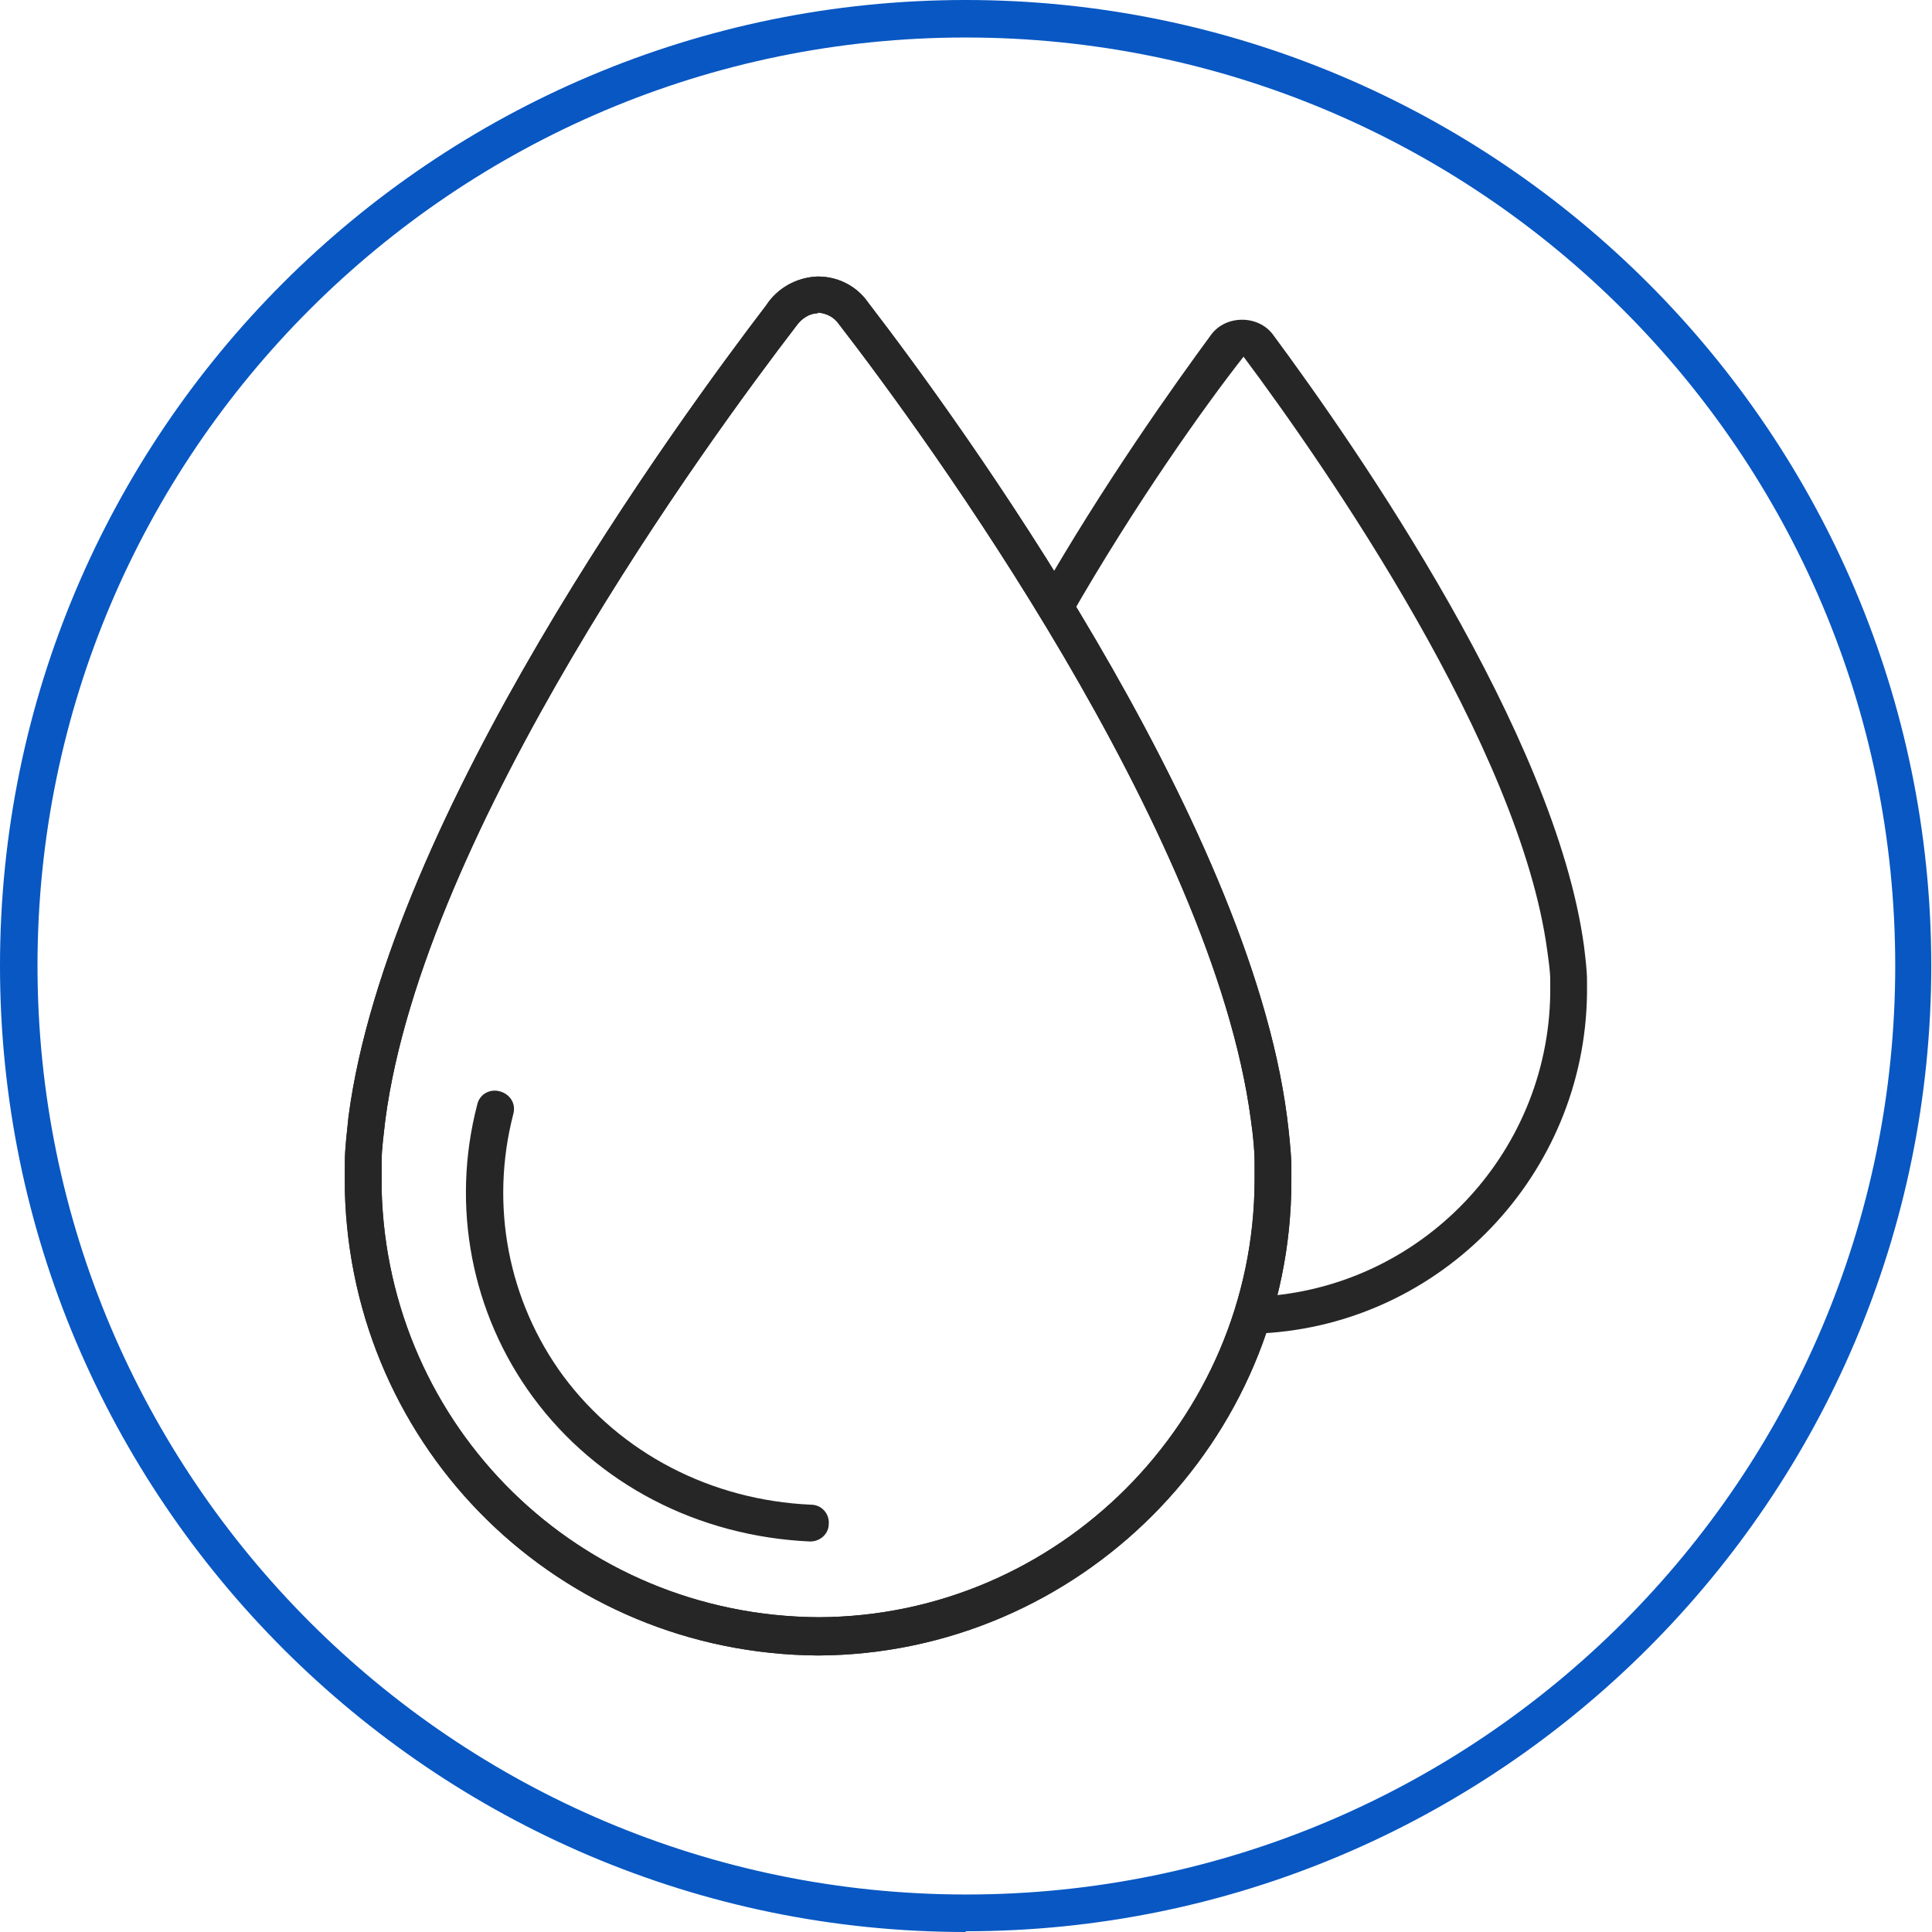 <svg xmlns="http://www.w3.org/2000/svg" fill="none" viewBox="0 0 95 95" height="95" width="95">
<g clip-path="url(#clip0_4787_4538)">
<path fill="#0857C3" d="M47.482 95C21.3 95 0 73.7 0 47.482C0 21.264 21.3 0 47.482 0C73.664 0 94.964 21.3 94.964 47.482C94.964 73.664 73.664 94.964 47.482 94.964V95ZM47.482 1.844C22.312 1.844 1.844 22.312 1.844 47.482C1.844 72.651 22.312 93.156 47.518 93.156C72.724 93.156 93.192 72.688 93.192 47.482C93.192 22.276 72.688 1.844 47.482 1.844Z"></path>
<path fill="#262626" d="M40.246 81.403C27.517 81.33 17.282 71.313 16.957 58.548V57.174C16.957 56.414 17.066 55.655 17.138 54.895C19.091 40.141 33.375 20.649 37.678 15.008C38.221 14.176 39.161 13.633 40.21 13.597C41.258 13.597 42.163 14.104 42.705 14.899C47.045 20.541 61.365 40.177 63.282 54.895C63.39 55.727 63.462 56.486 63.499 57.174V58.078C63.499 70.879 53.048 81.33 40.246 81.403ZM40.21 15.405C39.812 15.405 39.414 15.659 39.161 16.02C34.858 21.625 20.826 40.792 18.946 55.076C18.874 55.763 18.765 56.45 18.765 57.137V58.475C19.055 70.192 28.493 79.45 40.246 79.522C52.035 79.486 61.654 69.831 61.691 58.041V57.174C61.691 56.559 61.618 55.836 61.51 55.076C59.629 40.828 45.562 21.517 41.258 15.948C41.005 15.586 40.644 15.405 40.21 15.369V15.405Z"></path>
<path fill="#262626" d="M40.246 81.403C27.517 81.33 17.282 71.313 16.957 58.548V57.174C16.957 56.414 17.066 55.655 17.138 54.895C19.091 40.141 33.375 20.649 37.678 15.008C38.221 14.176 39.161 13.633 40.21 13.597C41.258 13.597 42.163 14.104 42.705 14.899C47.045 20.541 61.365 40.177 63.282 54.895C63.39 55.727 63.462 56.486 63.499 57.174V58.078C63.499 70.879 53.048 81.33 40.246 81.403ZM40.21 15.405C39.812 15.405 39.414 15.659 39.161 16.02C34.858 21.625 20.826 40.792 18.946 55.076C18.874 55.763 18.765 56.45 18.765 57.137V58.475C19.055 70.192 28.493 79.45 40.246 79.522C52.035 79.486 61.654 69.831 61.691 58.041V57.174C61.691 56.559 61.618 55.836 61.51 55.076C59.629 40.828 45.562 21.517 41.258 15.948C41.005 15.586 40.644 15.405 40.21 15.369V15.405Z"></path>
<path fill="#262626" d="M39.848 75.797C39.848 75.797 39.848 75.797 39.812 75.797C34.315 75.544 29.36 72.977 26.214 68.71C23.177 64.587 22.164 59.307 23.466 54.317C23.575 53.81 24.081 53.521 24.587 53.666C25.093 53.81 25.383 54.281 25.238 54.787C24.081 59.271 24.985 63.972 27.697 67.661C30.518 71.458 34.966 73.772 39.884 73.989C40.39 73.989 40.788 74.423 40.752 74.93C40.752 75.436 40.318 75.797 39.848 75.797Z"></path>
<path fill="#262626" d="M62.052 65.564L61.944 63.755C69.863 63.321 76.12 56.776 76.228 48.856V48.205C76.228 47.771 76.156 47.301 76.083 46.759C74.745 36.742 65.198 22.963 61.148 17.539C59.268 19.926 55.796 24.808 52.65 30.305L51.059 29.401C54.241 23.831 57.749 18.913 59.557 16.454C60.28 15.478 61.871 15.478 62.595 16.454C66.717 22.023 76.481 36.091 77.891 46.542C77.964 47.157 78.036 47.735 78.036 48.205V48.856C77.928 57.752 70.912 65.093 62.052 65.564Z"></path>
</g>
<defs>
<clipPath id="clip0_4787_4538">
<rect fill="white" height="95" width="95"></rect>
</clipPath>
</defs>
</svg>
